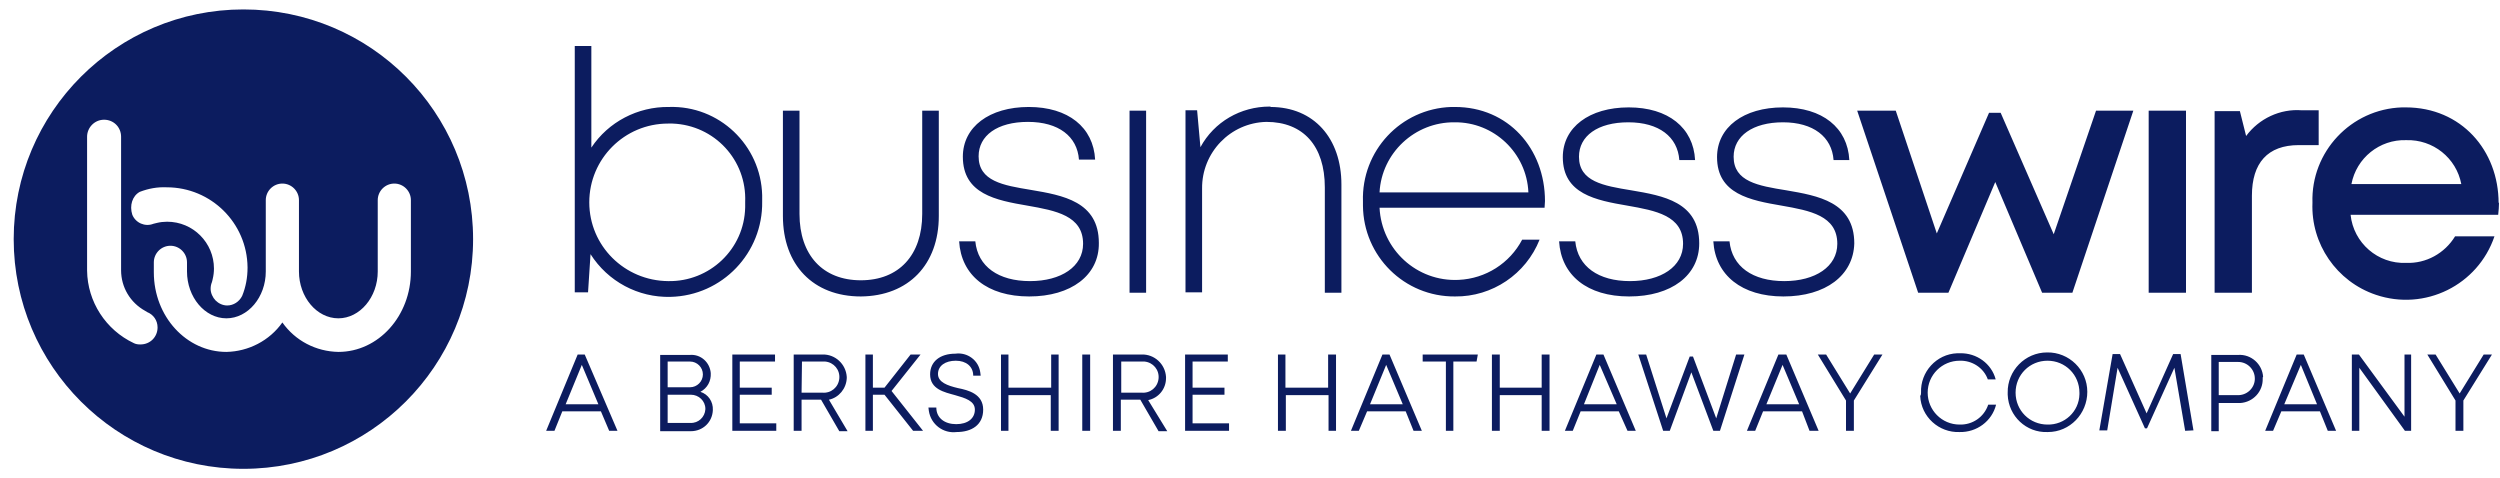 <svg width="115" height="22" viewBox="0 0 115 22" fill="none" xmlns="http://www.w3.org/2000/svg">
<g id="Vector">
<path d="M11.196 0.434C5.36 0.434 0.63 5.164 0.63 11C0.63 16.836 5.36 21.566 11.196 21.566C17.032 21.566 21.762 16.836 21.762 11C21.762 5.164 17.051 0.434 11.196 0.434ZM6.428 8.826C6.828 8.673 7.229 8.597 7.668 8.616C9.708 8.616 11.368 10.256 11.387 12.297C11.387 12.297 11.387 12.297 11.387 12.316C11.387 12.755 11.311 13.193 11.139 13.613C11.005 13.88 10.738 14.052 10.452 14.052C10.242 14.052 10.052 13.956 9.918 13.823C9.785 13.689 9.689 13.479 9.689 13.289C9.689 13.174 9.708 13.079 9.747 12.983C9.747 12.983 9.785 12.85 9.785 12.831C9.823 12.678 9.842 12.507 9.842 12.354C9.842 11.171 8.888 10.199 7.687 10.199C7.534 10.199 7.363 10.218 7.21 10.256L7.057 10.294C6.676 10.447 6.237 10.256 6.085 9.875C5.951 9.455 6.085 9.016 6.428 8.826ZM6.428 15.844C6.333 15.844 6.237 15.825 6.161 15.787C4.864 15.177 4.025 13.88 4.006 12.449V6.289C4.006 5.869 4.349 5.507 4.788 5.507C5.226 5.507 5.57 5.85 5.57 6.289V12.43C5.57 13.212 5.989 13.918 6.676 14.299L6.771 14.357C7.057 14.471 7.248 14.738 7.248 15.062C7.248 15.501 6.905 15.844 6.466 15.844C6.447 15.844 6.428 15.844 6.409 15.844H6.428ZM15.564 16.188C14.534 16.169 13.58 15.673 12.989 14.833C12.398 15.673 11.425 16.169 10.414 16.188C8.583 16.188 7.076 14.566 7.076 12.526V12.068C7.076 11.648 7.42 11.305 7.839 11.305C8.259 11.305 8.602 11.648 8.602 12.068V12.488C8.602 13.67 9.422 14.643 10.414 14.643C11.406 14.643 12.226 13.67 12.226 12.488V9.207C12.226 8.787 12.569 8.444 12.989 8.444C13.409 8.444 13.752 8.787 13.752 9.207V12.488C13.752 13.67 14.572 14.643 15.564 14.643C16.555 14.643 17.376 13.67 17.376 12.488V9.207C17.376 8.787 17.719 8.444 18.139 8.444C18.558 8.444 18.901 8.787 18.901 9.207V12.488C18.901 14.528 17.414 16.188 15.564 16.188Z" fill="#0C1C5F"/>
<path d="M30.769 4.921C33.077 4.844 35.003 6.675 35.06 8.983C35.06 9.079 35.06 9.174 35.06 9.269C35.098 11.634 33.229 13.599 30.845 13.656C29.357 13.694 27.965 12.95 27.164 11.691L27.05 13.446H26.439V2.117H27.202V6.79C27.984 5.607 29.338 4.902 30.769 4.921ZM34.278 9.288C34.355 7.362 32.867 5.76 30.94 5.684C30.864 5.684 30.788 5.684 30.731 5.684C28.728 5.684 27.107 7.305 27.107 9.307C27.107 11.31 28.728 12.912 30.731 12.931C32.638 12.969 34.24 11.463 34.278 9.536C34.278 9.441 34.278 9.365 34.278 9.288ZM39.599 13.637C37.406 13.637 36.014 12.187 36.014 9.937V5.092H36.777V9.841C36.777 11.73 37.845 12.893 39.599 12.893C41.354 12.893 42.422 11.73 42.422 9.841V5.092H43.185V9.937C43.185 12.168 41.793 13.618 39.599 13.637ZM47.343 13.637C45.417 13.637 44.215 12.664 44.12 11.1H44.864C44.978 12.264 45.931 12.931 47.381 12.931C48.812 12.931 49.822 12.264 49.822 11.215C49.822 9.918 48.564 9.689 47.267 9.46C45.817 9.212 44.291 8.926 44.291 7.209C44.291 5.836 45.512 4.921 47.324 4.921C49.136 4.921 50.299 5.855 50.376 7.343H49.632C49.555 6.275 48.697 5.607 47.286 5.607C45.874 5.607 45.016 6.237 45.016 7.19C45.016 8.335 46.141 8.525 47.419 8.735C48.888 8.983 50.547 9.269 50.547 11.177C50.566 12.664 49.269 13.637 47.343 13.637ZM51.959 5.092H52.721V13.465H51.959V5.092ZM58.443 4.921C60.446 4.921 61.705 6.37 61.705 8.487V13.465H60.942V8.621C60.942 6.714 59.95 5.607 58.252 5.607C56.593 5.646 55.277 7.019 55.296 8.678V13.446H54.533V5.073H55.067L55.22 6.771C55.849 5.607 57.07 4.902 58.405 4.902H58.443V4.921ZM71.05 9.555H63.459C63.555 11.482 65.176 12.969 67.102 12.874C68.342 12.817 69.448 12.111 70.02 11.024H70.821C70.192 12.607 68.647 13.656 66.93 13.637C64.604 13.656 62.715 11.787 62.696 9.46C62.696 9.403 62.696 9.346 62.696 9.269C62.62 6.942 64.432 4.997 66.759 4.921C66.816 4.921 66.873 4.921 66.93 4.921C69.372 4.921 71.069 6.828 71.069 9.25C71.069 9.346 71.05 9.46 71.05 9.555ZM63.459 8.85H70.306C70.23 7.038 68.723 5.607 66.912 5.626C65.081 5.607 63.555 7.038 63.459 8.85ZM74.941 13.637C73.015 13.637 71.813 12.664 71.718 11.1H72.462C72.576 12.264 73.53 12.931 74.979 12.931C76.41 12.931 77.421 12.264 77.421 11.215C77.421 9.918 76.162 9.689 74.865 9.46C73.415 9.212 71.889 8.926 71.889 7.229C71.889 5.855 73.11 4.94 74.922 4.94C76.734 4.94 77.897 5.874 77.974 7.362H77.249C77.172 6.294 76.314 5.626 74.903 5.626C73.492 5.626 72.633 6.256 72.633 7.209C72.633 8.354 73.758 8.545 75.036 8.754C76.505 9.002 78.164 9.288 78.164 11.196C78.164 12.664 76.886 13.637 74.941 13.637ZM82.036 13.637C80.129 13.637 78.908 12.664 78.813 11.1H79.557C79.671 12.264 80.625 12.931 82.074 12.931C83.505 12.931 84.516 12.264 84.516 11.215C84.516 9.918 83.257 9.689 81.96 9.46C80.51 9.212 78.984 8.926 78.984 7.229C78.984 5.855 80.205 4.94 82.017 4.94C83.829 4.94 84.992 5.874 85.069 7.362H84.344C84.268 6.294 83.409 5.626 82.017 5.626C80.625 5.626 79.747 6.256 79.747 7.209C79.747 8.354 80.873 8.545 82.17 8.754C83.619 9.002 85.297 9.288 85.297 11.196C85.259 12.664 83.981 13.637 82.036 13.637ZM98.133 5.092L95.33 13.465H93.937L91.782 8.373L89.627 13.465H88.235L85.431 5.092H87.205L89.093 10.738L91.496 5.188H92.03L94.471 10.776L96.417 5.092H98.133ZM98.839 5.092H100.556V13.465H98.839V5.092ZM106.659 5.054V6.675H105.743C104.313 6.675 103.588 7.496 103.588 9.002V13.465H101.872V5.111H103.035L103.321 6.256C103.912 5.455 104.885 4.997 105.877 5.073H106.659V5.054ZM114.955 9.307C114.955 9.498 114.936 9.689 114.917 9.88H108.127C108.261 11.177 109.386 12.149 110.683 12.092C111.599 12.13 112.457 11.653 112.934 10.871H114.746C113.983 13.122 111.541 14.323 109.291 13.561C107.479 12.95 106.296 11.215 106.373 9.327C106.296 6.981 108.147 5.016 110.492 4.94C110.55 4.94 110.607 4.94 110.664 4.94C113.22 4.94 114.936 6.923 114.936 9.346L114.955 9.307ZM110.683 6.447C109.463 6.408 108.394 7.267 108.166 8.468H113.22C112.991 7.267 111.923 6.408 110.683 6.447ZM27.641 18.92H25.867L25.505 19.817H25.123L26.573 16.307H26.897L28.404 19.817H28.022L27.641 18.92ZM26.02 18.596H27.526L26.764 16.784L26.02 18.596ZM32.791 18.863C32.771 19.416 32.333 19.835 31.78 19.835C31.761 19.835 31.741 19.835 31.722 19.835H30.368V16.326H31.741C32.237 16.288 32.657 16.669 32.695 17.165C32.714 17.528 32.542 17.852 32.218 18.024C32.581 18.138 32.81 18.481 32.791 18.863ZM30.712 17.814H31.741C32.066 17.814 32.333 17.547 32.333 17.223C32.333 16.898 32.066 16.631 31.741 16.631H30.712V17.814ZM32.447 18.806C32.447 18.443 32.142 18.157 31.78 18.157H30.712V19.454H31.761C32.123 19.473 32.428 19.187 32.447 18.825C32.447 18.825 32.447 18.825 32.447 18.806ZM35.709 19.473V19.817H33.687V16.307H35.651V16.631H34.03V17.833H35.499V18.157H34.03V19.473H35.709ZM37.769 18.386H36.872V19.817H36.51V16.307H37.826C38.417 16.288 38.913 16.746 38.951 17.337C38.951 17.356 38.951 17.375 38.951 17.394C38.932 17.871 38.589 18.291 38.131 18.386L38.989 19.835H38.608L37.769 18.386ZM36.872 18.062H37.826C38.226 18.1 38.569 17.814 38.608 17.413C38.646 17.013 38.36 16.669 37.959 16.631C37.921 16.631 37.883 16.631 37.845 16.631H36.891L36.872 18.062ZM40.687 18.157H40.153V19.817H39.809V16.307H40.153V17.833H40.687L41.888 16.307H42.346L41.011 17.985L42.46 19.817H42.003L40.687 18.157ZM42.708 18.748H43.071C43.071 19.225 43.452 19.511 43.986 19.511C44.52 19.511 44.844 19.244 44.844 18.844C44.844 18.443 44.406 18.31 43.929 18.176C43.452 18.043 42.785 17.909 42.785 17.223C42.785 16.631 43.242 16.269 43.948 16.269C44.501 16.193 45.016 16.574 45.092 17.127C45.092 17.184 45.111 17.223 45.111 17.28H44.768C44.768 16.86 44.444 16.593 43.967 16.593C43.49 16.593 43.147 16.822 43.147 17.203C43.147 17.585 43.586 17.738 44.062 17.852C44.539 17.947 45.226 18.119 45.226 18.844C45.226 19.549 44.692 19.874 44.005 19.874C43.395 19.95 42.823 19.53 42.727 18.901C42.727 18.844 42.708 18.806 42.708 18.748ZM48.697 16.307V19.817H48.335V18.176H46.389V19.817H46.046V16.307H46.389V17.833H48.354V16.307H48.697ZM49.784 16.307H50.147V19.817H49.784V16.307ZM52.454 18.386H51.558V19.817H51.196V16.307H52.512C53.103 16.288 53.599 16.746 53.637 17.337C53.637 17.356 53.637 17.375 53.637 17.394C53.637 17.89 53.294 18.31 52.817 18.405L53.694 19.835H53.294L52.454 18.386ZM51.558 18.062H52.512C52.912 18.1 53.255 17.814 53.294 17.413C53.332 17.013 53.046 16.669 52.645 16.631C52.607 16.631 52.569 16.631 52.531 16.631H51.577V18.062H51.558ZM56.536 19.473V19.817H54.514V16.307H56.479V16.631H54.858V17.833H56.326V18.157H54.858V19.473H56.536ZM61.457 16.307V19.817H61.113V18.176H59.149V19.817H58.786V16.307H59.13V17.833H61.094V16.307H61.457ZM64.661 18.92H62.887L62.506 19.817H62.143L63.593 16.307H63.917L65.405 19.817H65.023L64.661 18.92ZM63.021 18.596H64.527L63.764 16.784L63.021 18.596ZM67.922 16.631H66.854V19.817H66.511V16.631H65.443V16.307H67.98L67.922 16.631ZM71.279 16.307V19.817H70.917V18.176H68.99V19.817H68.628V16.307H68.99V17.833H70.917V16.307H71.279ZM74.464 18.92H72.71L72.347 19.817H71.985L73.434 16.307H73.758L75.246 19.817H74.865L74.464 18.92ZM72.862 18.596H74.369L73.587 16.784L72.862 18.596ZM80.243 16.307L79.118 19.817H78.813L77.802 17.127L76.81 19.817H76.505L75.361 16.307H75.723L76.658 19.244L77.726 16.402H77.878L78.946 19.244L79.862 16.307H80.243ZM82.894 18.92H81.102L80.739 19.817H80.358L81.807 16.307H82.17L83.657 19.817H83.238L82.894 18.92ZM81.254 18.596H82.761L81.998 16.784L81.254 18.596ZM85.278 18.424V19.817H84.916V18.424L83.619 16.307H84.001L85.107 18.1L86.213 16.307H86.594L85.278 18.424ZM88.368 18.062C88.33 17.108 89.074 16.288 90.028 16.25C90.066 16.25 90.123 16.25 90.161 16.25C90.924 16.231 91.611 16.727 91.801 17.451H91.439C91.248 16.917 90.714 16.574 90.142 16.593C89.341 16.593 88.673 17.242 88.673 18.062C88.673 18.863 89.322 19.53 90.142 19.53C90.733 19.549 91.267 19.187 91.458 18.615H91.82C91.63 19.378 90.924 19.893 90.142 19.874C89.188 19.912 88.368 19.168 88.33 18.214C88.368 18.157 88.368 18.119 88.368 18.062ZM92.354 18.062C92.335 17.051 93.155 16.212 94.166 16.212C95.177 16.193 96.016 17.013 96.016 18.024C96.016 19.035 95.215 19.874 94.204 19.874H94.185C93.213 19.912 92.392 19.149 92.354 18.157C92.354 18.119 92.354 18.1 92.354 18.062ZM95.654 18.062C95.654 17.242 95.005 16.593 94.185 16.593C93.365 16.593 92.717 17.242 92.717 18.062C92.717 18.882 93.365 19.53 94.185 19.53C94.967 19.549 95.635 18.939 95.654 18.138C95.654 18.119 95.654 18.081 95.654 18.062ZM100.517 19.817L100.022 16.917L98.763 19.702H98.667L97.409 16.917L96.932 19.797H96.569L97.18 16.288H97.523L98.744 19.015L99.964 16.288H100.308L100.899 19.797L100.517 19.817ZM104.084 17.413C104.103 18.005 103.645 18.5 103.054 18.539C103.016 18.539 102.978 18.539 102.94 18.539H102.062V19.835H101.719V16.326H102.959C103.55 16.288 104.065 16.746 104.103 17.337C104.084 17.337 104.084 17.375 104.084 17.413ZM103.722 17.413C103.722 16.994 103.378 16.65 102.959 16.65C102.94 16.65 102.921 16.65 102.921 16.65H102.062V18.176H102.921C103.34 18.195 103.703 17.871 103.722 17.451C103.722 17.432 103.722 17.413 103.722 17.413ZM106.716 18.92H104.942L104.561 19.817H104.198L105.648 16.307H105.972L107.46 19.817H107.078L106.716 18.92ZM105.076 18.596H106.583L105.839 16.784L105.076 18.596ZM110.912 16.307V19.817H110.626L108.528 16.917V19.817H108.185V16.307H108.509L110.607 19.168V16.307H110.912ZM113.315 18.424V19.817H112.953V18.424L111.656 16.307H112.037L113.144 18.1L114.25 16.307H114.631L113.315 18.424Z" fill="#0C1C5F"/>
</g>
</svg>
